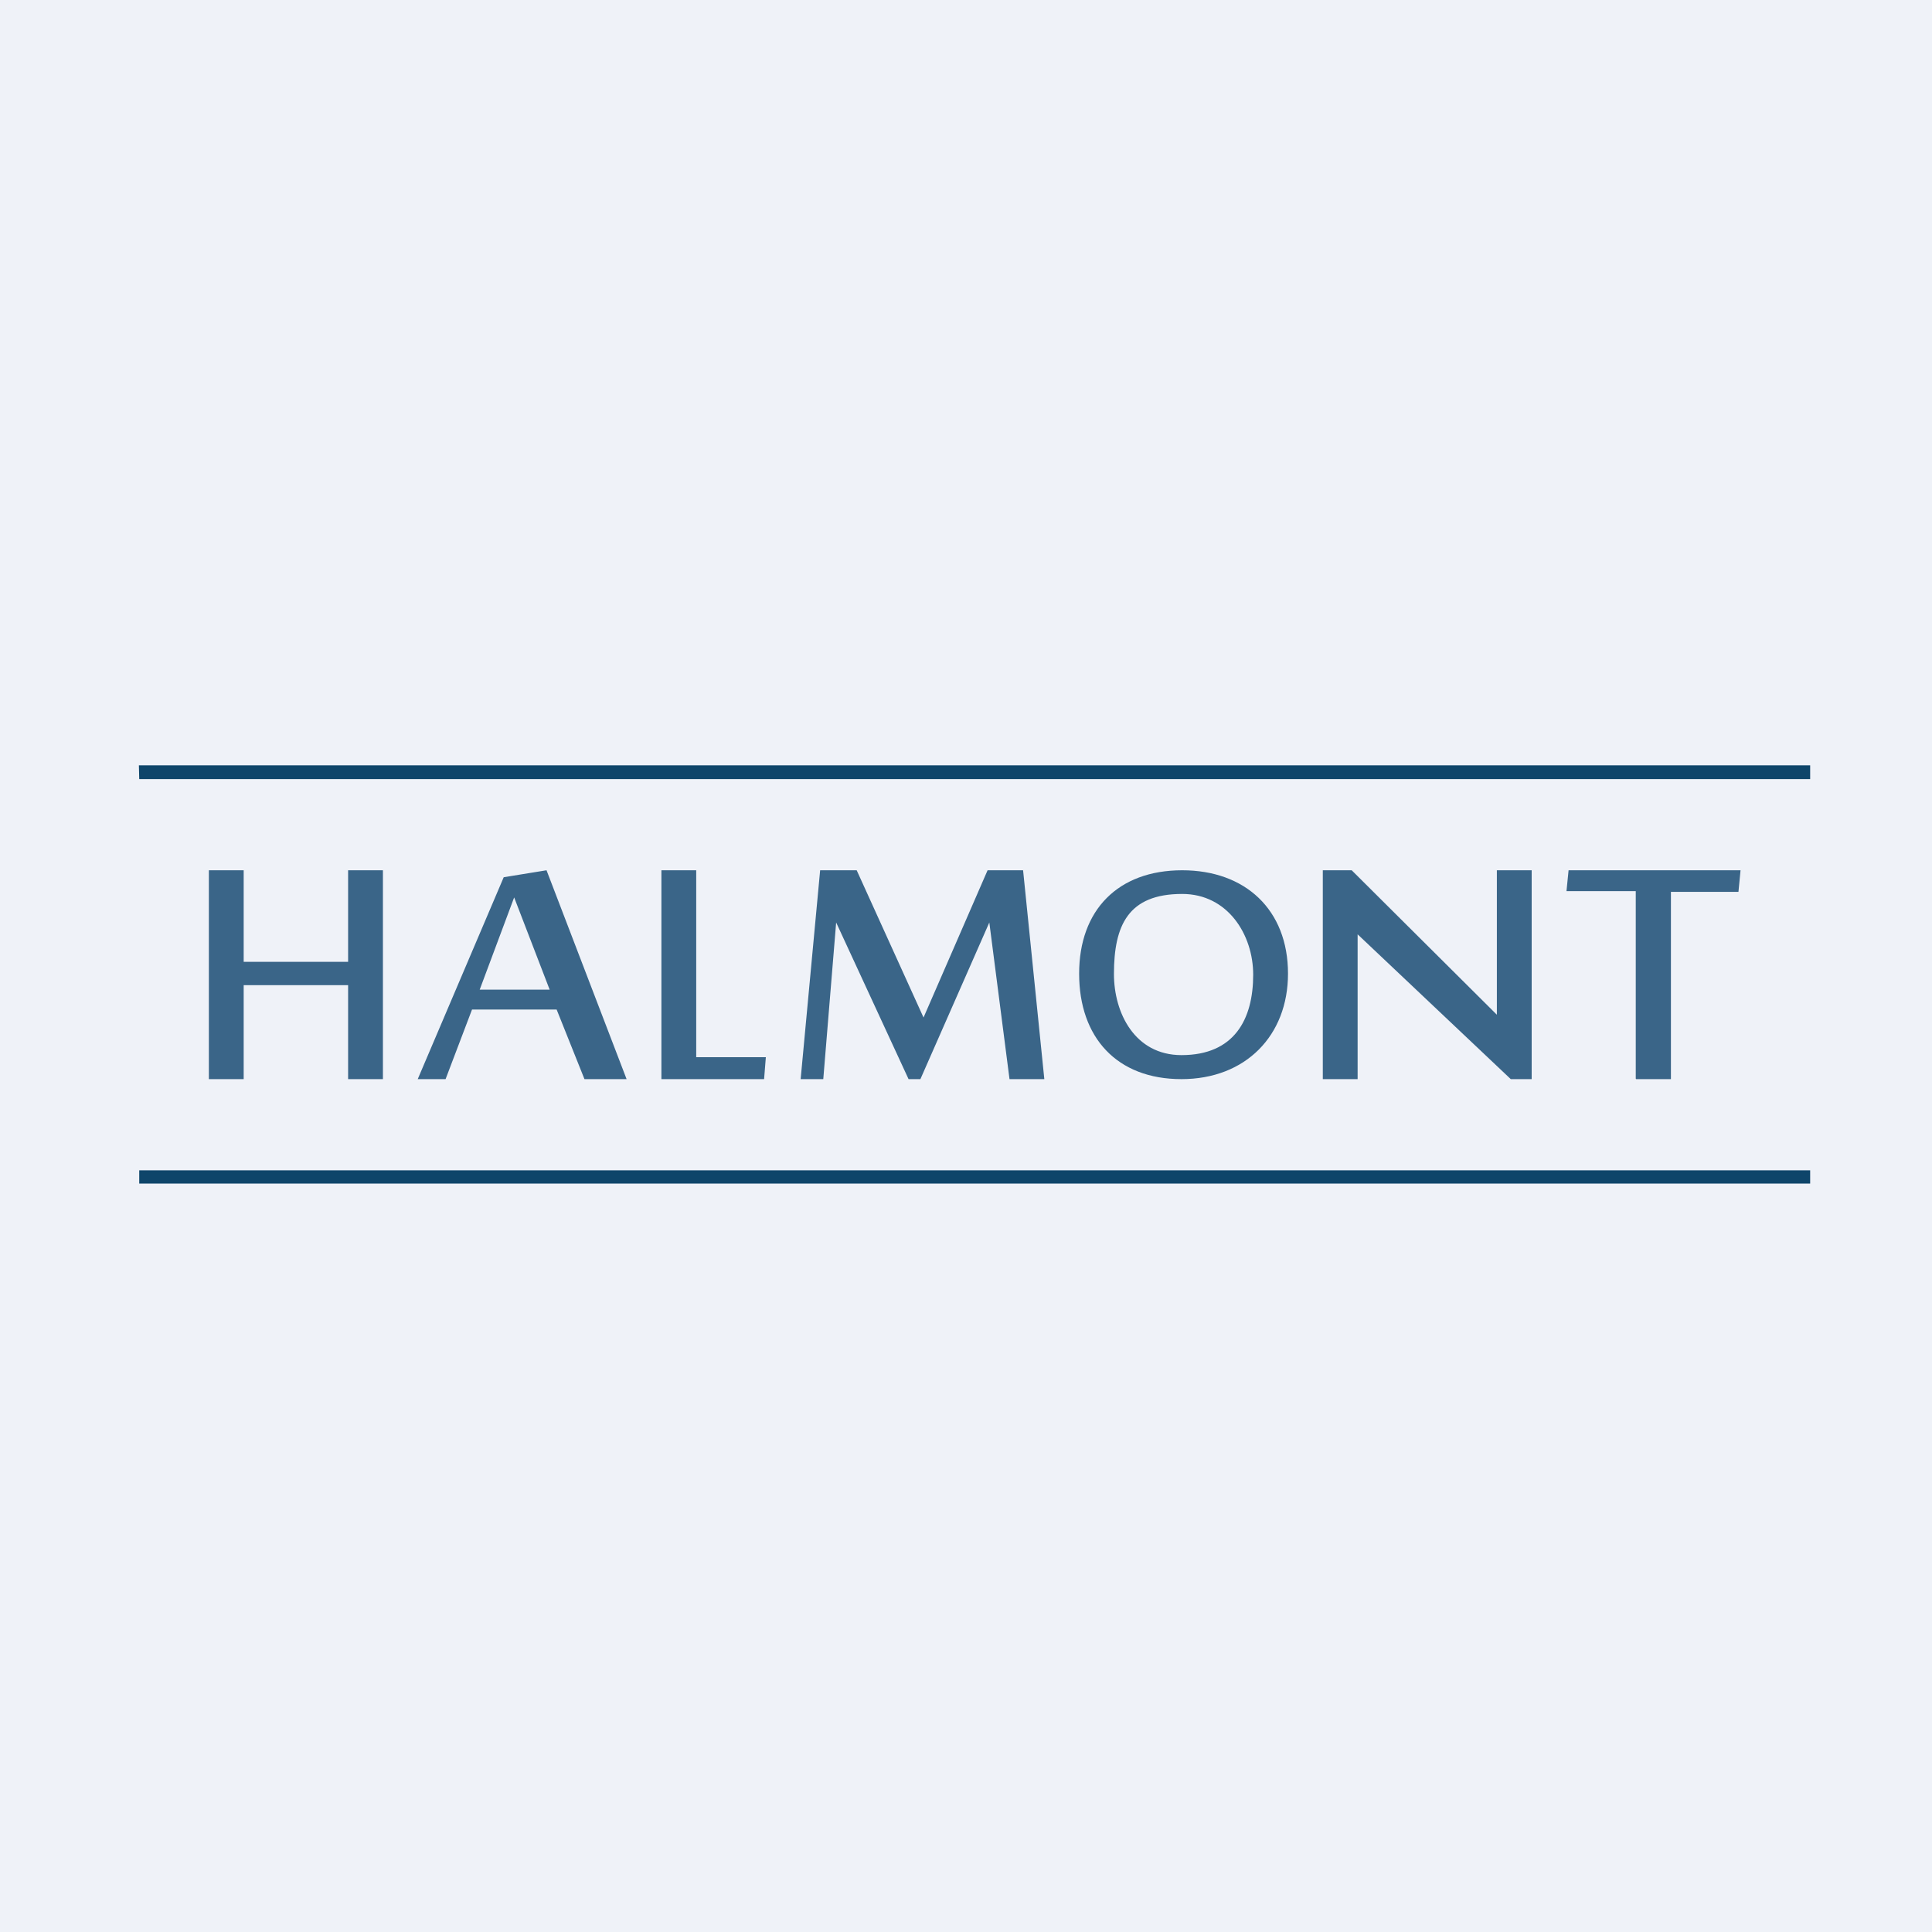 <?xml version="1.0" encoding="UTF-8"?>
<!-- generated by Finnhub -->
<svg viewBox="0 0 55.5 55.5" xmlns="http://www.w3.org/2000/svg">
<path d="M 0,0 H 55.5 V 55.5 H 0 Z" fill="rgb(239, 242, 248)"/>
<path d="M 46.99,30.985 V 25.6 H 45 L 45.06,25 H 50 L 49.94,25.62 H 48 V 31 H 47 Z M 43.4,31 L 39,26.84 V 31 H 38 V 25 H 38.83 L 43,29.15 V 25 H 44 V 31 H 43.4 Z M 37,27.97 C 37,29.75 35.78,31 33.94,31 C 32.08,31 31,29.8 31,27.97 C 31,26.14 32.12,25 33.96,25 C 35.77,25 37,26.13 37,27.97 Z M 36,28 C 36,26.85 35.27,25.68 33.96,25.68 C 32.41,25.68 32,26.58 32,27.98 C 32,29.1 32.6,30.31 33.94,30.31 C 35.46,30.31 36,29.28 36,28 Z M 29,31 L 28.42,26.5 L 26.44,31 H 26.1 L 24.02,26.5 L 23.65,31 H 23 L 23.56,25 H 24.61 L 26.53,29.23 L 28.37,25 H 29.39 L 30,31 H 29 Z M 19,31 V 25 H 20 V 30.37 H 22 L 21.95,31 H 19 Z M 16.79,31 L 15.99,29 H 13.56 L 12.8,31 H 12 L 14.47,25.2 L 15.7,25 L 18,31 H 16.79 Z M 15.79,28.43 L 14.77,25.78 L 13.78,28.43 H 15.78 Z M 10,31 V 28.3 H 7 V 31 H 6 V 25 H 7 V 27.63 H 10 V 25 H 11 V 31 H 10 Z" fill="rgb(58, 101, 136)"/>
<path d="M 3.99,21.985 H 52 V 22.38 H 4 Z M 4,33.62 H 52 V 34 H 4 V 33.62 Z" fill="rgb(14, 69, 106)"/>
</svg>

